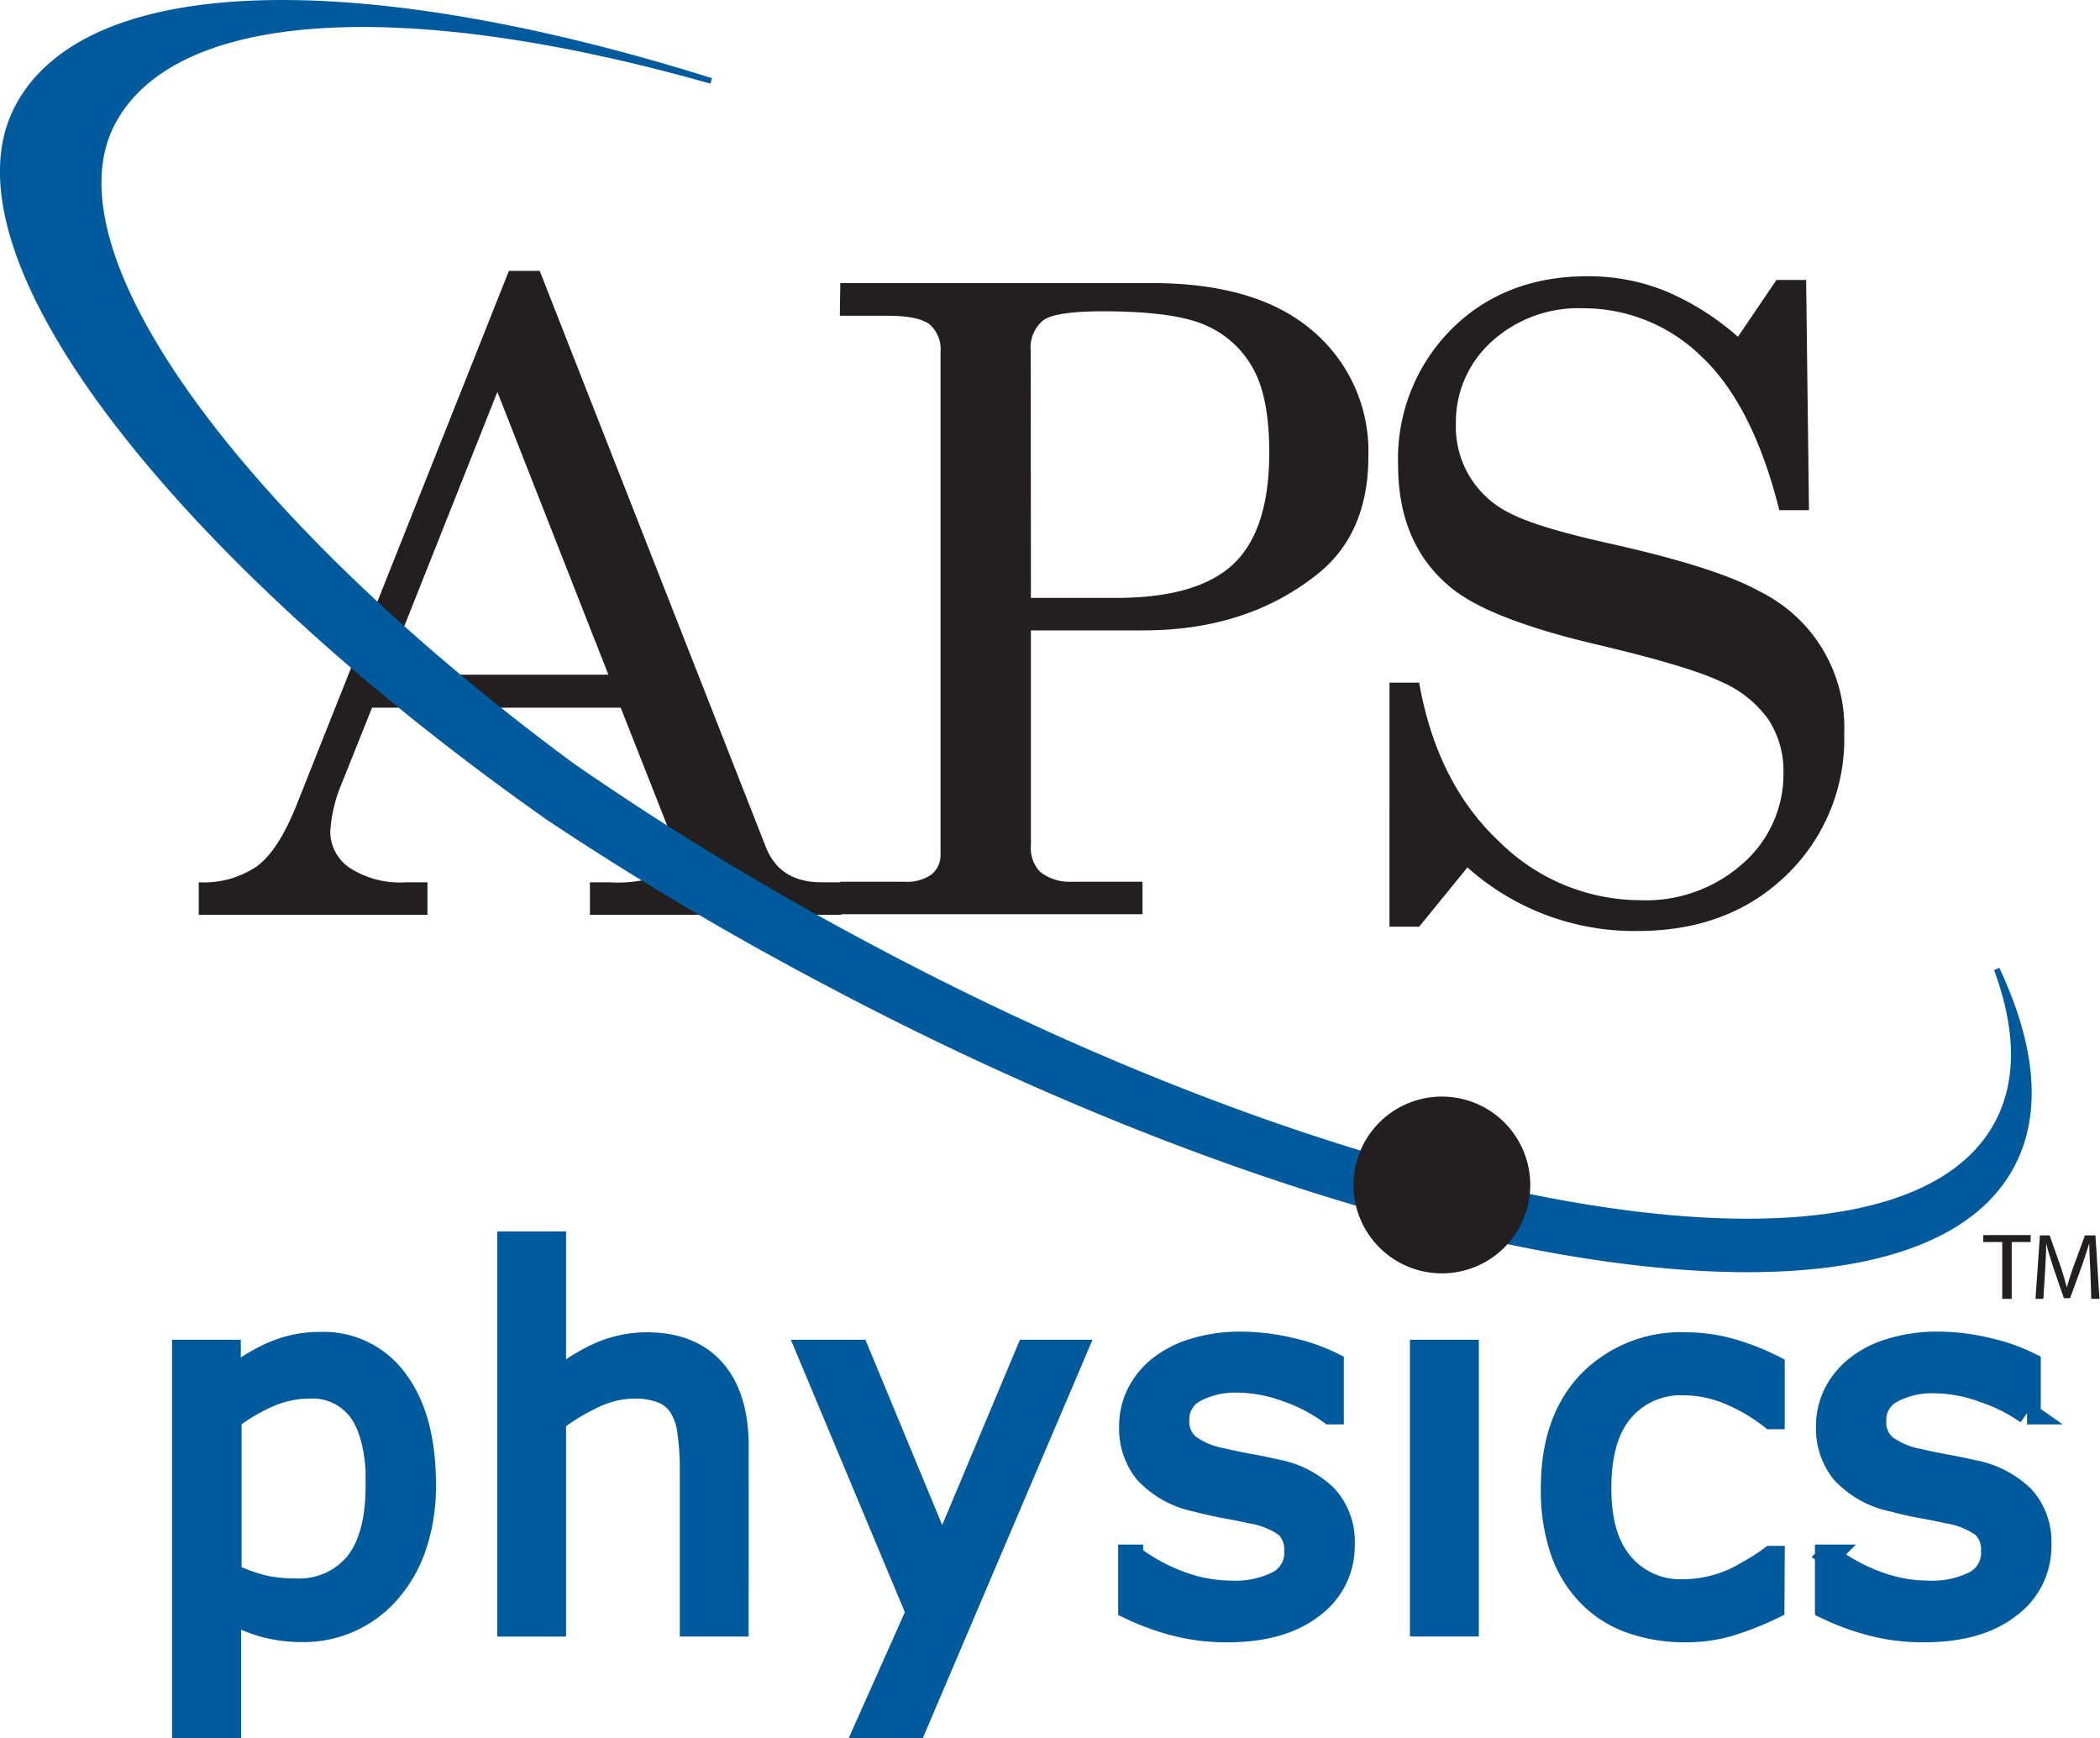 <svg id="Layer_1" data-name="Layer 1" xmlns="http://www.w3.org/2000/svg" viewBox="0 0 221.67 183.47">
  <defs>
    <style>
      :root {
        --aps-logo-blue: #005a9c;
        --aps-logo-dark-gray: #231f20;
        --aps-logo-white: #ffffff;
      }

      .cls-1,
      .cls-3 {
        fill: #005a9c;
        stroke: #005a9c;
      }

      .cls-1 {
        stroke-width: 2.38px;
      }

      .cls-2 {
        fill: #231f20;
      }

      .cls-3 {
        stroke-width: 0.6px;
      }


      @media (prefers-color-scheme: dark) {

        .cls-1,
        .cls-3 {
          fill: #ffffff;
          stroke: #ffffff;
        }

        .cls-2 {
          fill: #ffffff;
        }
      }
    </style>
  </defs>
  <path class="cls-1"
    d="M54.48,169.88a19.75,19.75,0,0,1-1,6.45,14.21,14.21,0,0,1-2.85,4.93,11.9,11.9,0,0,1-8.93,4,15.63,15.63,0,0,1-4.08-.49,17.15,17.15,0,0,1-3.71-1.53V195.4H29V155.73h4.88v3.05A19,19,0,0,1,38.27,156a12.39,12.39,0,0,1,5.16-1.1,9.52,9.52,0,0,1,8.14,4C53.52,161.54,54.48,165.2,54.48,169.88Zm-5,.13c0-3.5-.6-6.11-1.78-7.85a6.2,6.2,0,0,0-5.48-2.6,10.72,10.72,0,0,0-4.21.91,19.1,19.1,0,0,0-4.05,2.4v16.44a19.05,19.05,0,0,0,3.55,1.28,15.58,15.58,0,0,0,3.37.33,7.78,7.78,0,0,0,6.33-2.75Q49.43,175.41,49.43,170Z"
    transform="translate(-9.65 -13.12)" />
  <path class="cls-1"
    d="M87.48,184.67H82.6V168.19a27.45,27.45,0,0,0-.24-3.74,6.61,6.61,0,0,0-.85-2.73,3.93,3.93,0,0,0-1.85-1.63,8,8,0,0,0-3.15-.53,10,10,0,0,0-4.15,1,21.25,21.25,0,0,0-4.15,2.51v21.61H63.33V144.3h4.88V159a19.91,19.91,0,0,1,4.7-3,12.46,12.46,0,0,1,5-1.06q4.66,0,7.13,2.82t2.45,8.14Z"
    transform="translate(-9.65 -13.12)" />
  <path class="cls-1" d="M123.17,155.73l-16.9,39.67h-5.2l5.39-12.09L94.92,155.73h5.29l8.89,21.46,9-21.46Z"
    transform="translate(-9.65 -13.12)" />
  <path class="cls-1"
    d="M151.46,176.24a7.92,7.92,0,0,1-3.28,6.51q-3.27,2.53-8.93,2.53a21.38,21.38,0,0,1-5.89-.76,26.86,26.86,0,0,1-4.49-1.68v-5.49h.26a19.26,19.26,0,0,0,5.1,2.8,15.47,15.47,0,0,0,5.37,1,10,10,0,0,0,5-1.05,3.5,3.5,0,0,0,1.8-3.28,3.33,3.33,0,0,0-1-2.59,8.77,8.77,0,0,0-3.77-1.5q-1-.24-2.7-.54c-1.1-.21-2.12-.44-3-.68a10,10,0,0,1-5.38-3,7.4,7.4,0,0,1-1.58-4.8,7.75,7.75,0,0,1,.74-3.37,8.28,8.28,0,0,1,2.24-2.83,10.72,10.72,0,0,1,3.69-1.92,16.41,16.41,0,0,1,5-.72,22.7,22.7,0,0,1,5.25.64,19.3,19.3,0,0,1,4.42,1.55v5.22h-.26a17.06,17.06,0,0,0-4.51-2.35,15.27,15.27,0,0,0-5.21-1,9,9,0,0,0-4.49,1,3.33,3.33,0,0,0-1.84,3.06,3.29,3.29,0,0,0,1.11,2.69,8.65,8.65,0,0,0,3.52,1.48c.89.21,1.89.42,3,.62s2,.4,2.77.57a10.24,10.24,0,0,1,5.21,2.67A7.07,7.07,0,0,1,151.46,176.24Z"
    transform="translate(-9.65 -13.12)" />
  <path class="cls-1" d="M164.56,184.67h-4.89V155.73h4.89Z" transform="translate(-9.65 -13.12)" />
  <path class="cls-1"
    d="M196.82,182.82a32.89,32.89,0,0,1-4.6,1.82,16.19,16.19,0,0,1-4.63.64,16.86,16.86,0,0,1-5.72-.92,11.5,11.5,0,0,1-4.46-2.79,12.52,12.52,0,0,1-2.92-4.73,19.56,19.56,0,0,1-1-6.67q0-7.12,3.88-11.17a13.53,13.53,0,0,1,10.25-4.06,17.54,17.54,0,0,1,4.87.7,25.22,25.22,0,0,1,4.36,1.72v5.43h-.25a18.55,18.55,0,0,0-4.57-2.65,12.5,12.5,0,0,0-4.6-.93,8.09,8.09,0,0,0-6.5,2.79c-1.59,1.85-2.38,4.58-2.38,8.17s.77,6.16,2.33,8A8,8,0,0,0,187.4,181a12.51,12.51,0,0,0,3-.38,12.9,12.9,0,0,0,2.73-1q1-.54,2-1.14a17.68,17.68,0,0,0,1.47-1h.25Z"
    transform="translate(-9.65 -13.12)" />
  <path class="cls-1"
    d="M225,176.24a7.91,7.91,0,0,1-3.27,6.51q-3.27,2.53-8.94,2.53a21.3,21.3,0,0,1-5.88-.76,26.53,26.53,0,0,1-4.49-1.68v-5.49h.26a19.2,19.2,0,0,0,5.09,2.8,15.56,15.56,0,0,0,5.38,1,9.93,9.93,0,0,0,5-1.05,3.49,3.49,0,0,0,1.8-3.28,3.3,3.3,0,0,0-1-2.59,8.66,8.66,0,0,0-3.76-1.5q-1-.24-2.7-.54c-1.11-.21-2.12-.44-3-.68a10,10,0,0,1-5.38-3,7.4,7.4,0,0,1-1.58-4.8,7.75,7.75,0,0,1,.74-3.37,8.28,8.28,0,0,1,2.24-2.83,10.5,10.5,0,0,1,3.7-1.92,16.25,16.25,0,0,1,5-.72,22.7,22.7,0,0,1,5.25.64,19.47,19.47,0,0,1,4.42,1.55v5.22h-.26A17.29,17.29,0,0,0,219.1,160a15.23,15.23,0,0,0-5.21-1,8.94,8.94,0,0,0-4.48,1,3.31,3.31,0,0,0-1.84,3.06,3.26,3.26,0,0,0,1.11,2.69,8.6,8.6,0,0,0,3.51,1.48c.89.21,1.9.42,3,.62s2,.4,2.78.57a10.28,10.28,0,0,1,5.21,2.67A7.07,7.07,0,0,1,225,176.24Z"
    transform="translate(-9.65 -13.12)" />
  <path class="cls-2"
    d="M63.37,41.71h3.25l23.89,60.87c1,2.45,2.91,3.67,5.87,3.67h2.07v3.43H71.92v-3.43H74a13.76,13.76,0,0,0,5.85-.89A2.06,2.06,0,0,0,81,103.43a4.63,4.63,0,0,0-.31-1.61l-5.52-14H48.92l-3.2,8a15.53,15.53,0,0,0-1.21,5.1,4.64,4.64,0,0,0,2,3.77,9.75,9.75,0,0,0,6,1.56h2.26v3.43H30.63v-3.43a10,10,0,0,0,6.13-1.68c1.51-1.11,2.89-3.24,4.15-6.37ZM62.15,54.49,50.29,84.34H73.87Z"
    transform="translate(-9.65 -13.12)" />
  <path class="cls-2"
    d="M193.1,48.67l4.07-6h3.13l.3,24.3h-3.13q-2.78-11.1-8.21-16.21a17.75,17.75,0,0,0-12.51-5.1,13.57,13.57,0,0,0-9.66,3.53,11.41,11.41,0,0,0-3.76,8.65,10.12,10.12,0,0,0,5.75,9.47q2.86,1.5,10.75,3.24,11.08,2.49,15.57,5a16,16,0,0,1,8.92,15,19.93,19.93,0,0,1-6.08,14.92q-6.08,5.91-15.69,5.92a26.41,26.41,0,0,1-18-6.71l-5.1,6.26h-3.13V85.18h3.13q1.89,10.65,8.48,16.8a21.19,21.19,0,0,0,14.85,6.16,15.34,15.34,0,0,0,10.9-3.93,12.54,12.54,0,0,0,4.23-9.54,10,10,0,0,0-1.58-5.59,11.94,11.94,0,0,0-5-4q-3.42-1.65-13.43-4-11-2.62-15-5.86-5.67-4.58-5.67-13a19.37,19.37,0,0,1,5.63-14.35q5.63-5.6,14.39-5.59a21.77,21.77,0,0,1,8,1.48A27.89,27.89,0,0,1,193.1,48.67Z"
    transform="translate(-9.65 -13.12)" />
  <path class="cls-2"
    d="M98.35,43h32.88q11.15,0,17,5.06a16.65,16.65,0,0,1,5.86,13.23q0,8.18-5.41,12.46-7.42,5.91-18.33,5.91H118.47v22.64a3.68,3.68,0,0,0,.94,2.82,4.94,4.94,0,0,0,3.35,1.07h7.49v3.43H98.35v-3.43h6.72a4.5,4.5,0,0,0,2.93-.78,2.67,2.67,0,0,0,.93-2.14v-53a3.46,3.46,0,0,0-1.18-2.93c-.78-.59-2.27-.89-4.45-.89h-5Zm20.12,33.23h9q8.58,0,12.37-3.57t3.79-11.8q0-5.76-1.7-8.83a10.47,10.47,0,0,0-5-4.57q-3.3-1.48-10.84-1.48c-3.32,0-5.43.31-6.31.94a3.75,3.75,0,0,0-1.33,3.28Z"
    transform="translate(-9.65 -13.12)" />
  <path class="cls-3"
    d="M70.1,94C36.88,69.53,13.87,40.5,21.54,26.05,28.19,13.55,53,12.66,84.72,21.66,48.13,10.17,19,10.35,11.54,24.4c-8.49,16,17.9,48.23,56.13,75.09a333.36,333.36,0,0,0,28.87,17.15C155,147.74,211.2,156.46,222,136.13c2.94-5.54,2.21-12.66-1.58-20.72,2.31,6.25,2.46,11.8.09,16.26-10.23,19.24-63.36,11-118.68-18.42A311.92,311.92,0,0,1,70.1,94Z"
    transform="translate(-9.65 -13.12)" />
  <path class="cls-2" d="M152.52,138.2a9.33,9.33,0,1,1,9.33,9.33A9.33,9.33,0,0,1,152.52,138.2Z"
    transform="translate(-9.65 -13.12)" />
  <path class="cls-2" d="M221,144.22h-2v-.73h5v.73h-2v6H221Z" transform="translate(-9.65 -13.12)" />
  <path class="cls-2"
    d="M230.3,147.25c-.05-.94-.11-2.07-.11-2.9h0c-.24.78-.51,1.62-.84,2.55l-1.19,3.25h-.65l-1.1-3.19c-.32-1-.58-1.81-.77-2.61h0c0,.84-.06,2-.12,3l-.18,2.87h-.83l.47-6.7H226l1.15,3.24c.27.83.49,1.56.67,2.26h0c.18-.68.42-1.41.72-2.26l1.19-3.24h1.11l.42,6.7h-.86Z"
    transform="translate(-9.65 -13.12)" />
</svg>
